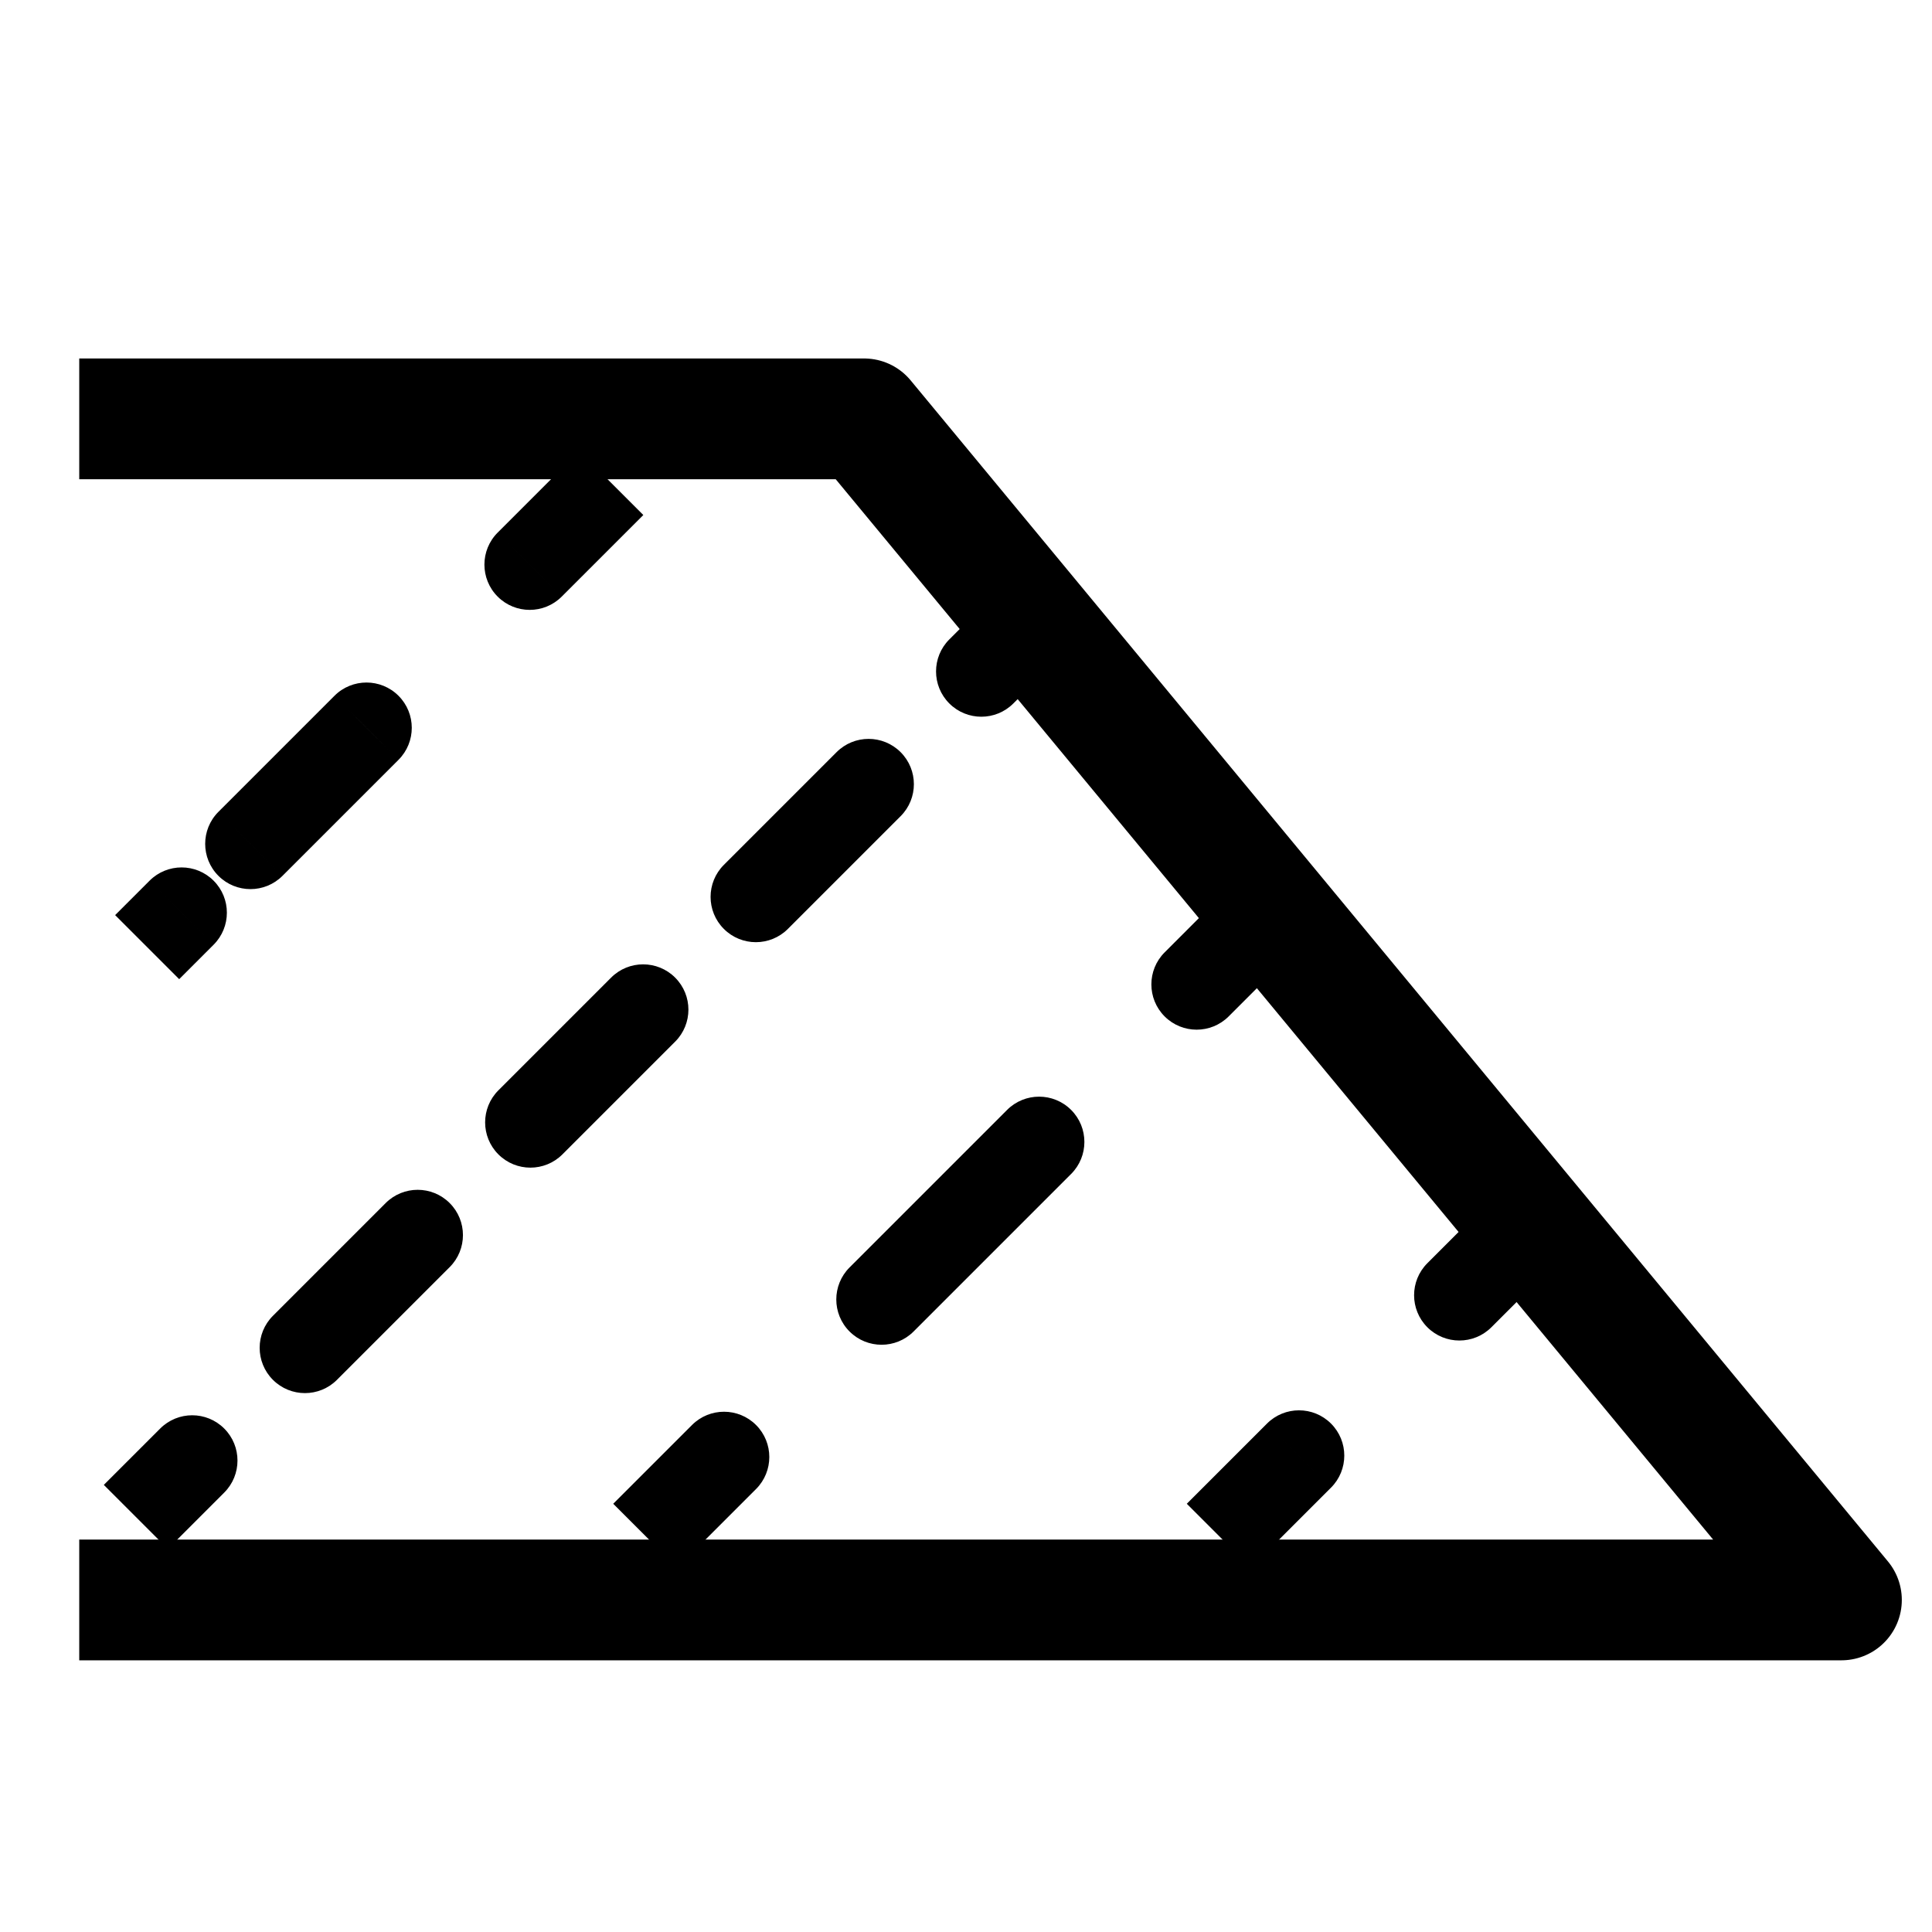 <svg width="256" height="256" viewBox="0 0 256 256" fill="none" xmlns="http://www.w3.org/2000/svg">
<g clip-path="url(#clip0_8_130)">
<path d="M10.5 55.5H45.5H80.5H114.5L244 212H10.5" stroke="black" stroke-width="16" stroke-linejoin="round"/>
<path d="M141.743 85.743C144.086 83.4 144.086 79.6 141.743 77.257C139.399 74.914 135.601 74.914 133.257 77.257L141.743 85.743ZM173.243 124.243C175.586 121.899 175.586 118.101 173.243 115.757C170.899 113.414 167.101 113.414 164.757 115.757L173.243 124.243ZM176.368 197.118C178.711 194.774 178.711 190.976 176.368 188.632C174.024 186.289 170.226 186.289 167.882 188.632L176.368 197.118ZM189.132 167.382C186.789 169.726 186.789 173.524 189.132 175.868C191.476 178.211 195.274 178.211 197.618 175.868L189.132 167.382ZM100.18 197.305C102.523 194.962 102.523 191.163 100.18 188.82C97.837 186.477 94.038 186.477 91.695 188.82L100.18 197.305ZM112.57 167.945C110.227 170.288 110.227 174.087 112.57 176.43C114.913 178.773 118.712 178.773 121.055 176.43L112.57 167.945ZM141.93 155.555C144.273 153.212 144.273 149.413 141.93 147.07C139.587 144.727 135.788 144.727 133.445 147.07L141.93 155.555ZM154.32 126.195C151.977 128.538 151.977 132.337 154.32 134.68C156.663 137.023 160.462 137.023 162.805 134.68L154.32 126.195ZM29.711 197.774C32.054 195.431 32.054 191.632 29.711 189.289C27.368 186.945 23.569 186.945 21.226 189.289L29.711 197.774ZM36.164 174.351C33.821 176.694 33.821 180.493 36.164 182.836C38.507 185.18 42.306 185.18 44.649 182.836L36.164 174.351ZM59.586 167.899C61.929 165.556 61.929 161.757 59.586 159.414C57.243 157.07 53.444 157.07 51.101 159.414L59.586 167.899ZM66.039 144.476C63.696 146.819 63.696 150.618 66.039 152.961C68.382 155.305 72.181 155.305 74.524 152.961L66.039 144.476ZM89.461 138.024C91.805 135.681 91.805 131.882 89.461 129.539C87.118 127.195 83.319 127.195 80.976 129.539L89.461 138.024ZM95.914 114.601C93.57 116.944 93.57 120.743 95.914 123.086C98.257 125.43 102.056 125.43 104.399 123.086L95.914 114.601ZM119.336 108.149C121.68 105.806 121.68 102.007 119.336 99.664C116.993 97.32 113.194 97.32 110.851 99.664L119.336 108.149ZM125.789 84.726C123.445 87.069 123.445 90.868 125.789 93.211C128.132 95.555 131.931 95.555 134.274 93.211L125.789 84.726ZM28.305 125.18C30.648 122.837 30.648 119.038 28.305 116.695C25.962 114.352 22.163 114.352 19.82 116.695L28.305 125.18ZM28.945 107.57C26.602 109.913 26.602 113.712 28.945 116.055C31.288 118.398 35.087 118.398 37.43 116.055L28.945 107.57ZM52.805 100.68C55.148 98.337 55.148 94.538 52.805 92.195C50.462 89.852 46.663 89.852 44.32 92.195L52.805 100.68ZM65.945 70.57C63.602 72.913 63.602 76.712 65.945 79.055C68.288 81.398 72.087 81.398 74.43 79.055L65.945 70.57ZM161.5 203.5L165.743 207.743L176.368 197.118L172.125 192.875L167.882 188.632L157.257 199.257L161.5 203.5ZM193.375 171.625L197.618 175.868L208.243 165.243L204 161L199.757 156.757L189.132 167.382L193.375 171.625ZM85.5 203.5L89.743 207.743L100.18 197.305L95.938 193.062L91.695 188.82L81.257 199.257L85.5 203.5ZM116.812 172.188L121.055 176.43L141.93 155.555L137.688 151.312L133.445 147.07L112.57 167.945L116.812 172.188ZM158.562 130.438L162.805 134.68L173.243 124.243L169 120L164.757 115.757L154.32 126.195L158.562 130.438ZM18 201L22.243 205.243L29.711 197.774L25.469 193.531L21.226 189.289L13.757 196.757L18 201ZM40.406 178.594L44.649 182.836L59.586 167.899L55.344 163.656L51.101 159.414L36.164 174.351L40.406 178.594ZM70.281 148.719L74.524 152.961L89.461 138.024L85.219 133.781L80.976 129.539L66.039 144.476L70.281 148.719ZM100.156 118.844L104.399 123.086L119.336 108.149L115.094 103.906L110.851 99.664L95.914 114.601L100.156 118.844ZM130.031 88.969L134.274 93.211L141.743 85.743L137.5 81.5L133.257 77.257L125.789 84.726L130.031 88.969ZM19.5 125.5L23.743 129.743L28.305 125.18L24.062 120.938L19.82 116.695L15.257 121.257L19.5 125.5ZM33.188 111.812L37.43 116.055L41.993 111.493L37.75 107.25L33.507 103.007L28.945 107.57L33.188 111.812ZM37.75 107.25L41.993 111.493L52.805 100.68L48.562 96.438L44.32 92.195L33.507 103.007L37.75 107.25ZM70.188 74.812L74.43 79.055L85.243 68.243L81 64L76.757 59.757L65.945 70.57L70.188 74.812Z" fill="black"/>
</g>
<defs>
<clipPath id="clip0_8_130">
<rect width="256" height="256" fill="white"/>
</clipPath>
</defs>
</svg>
